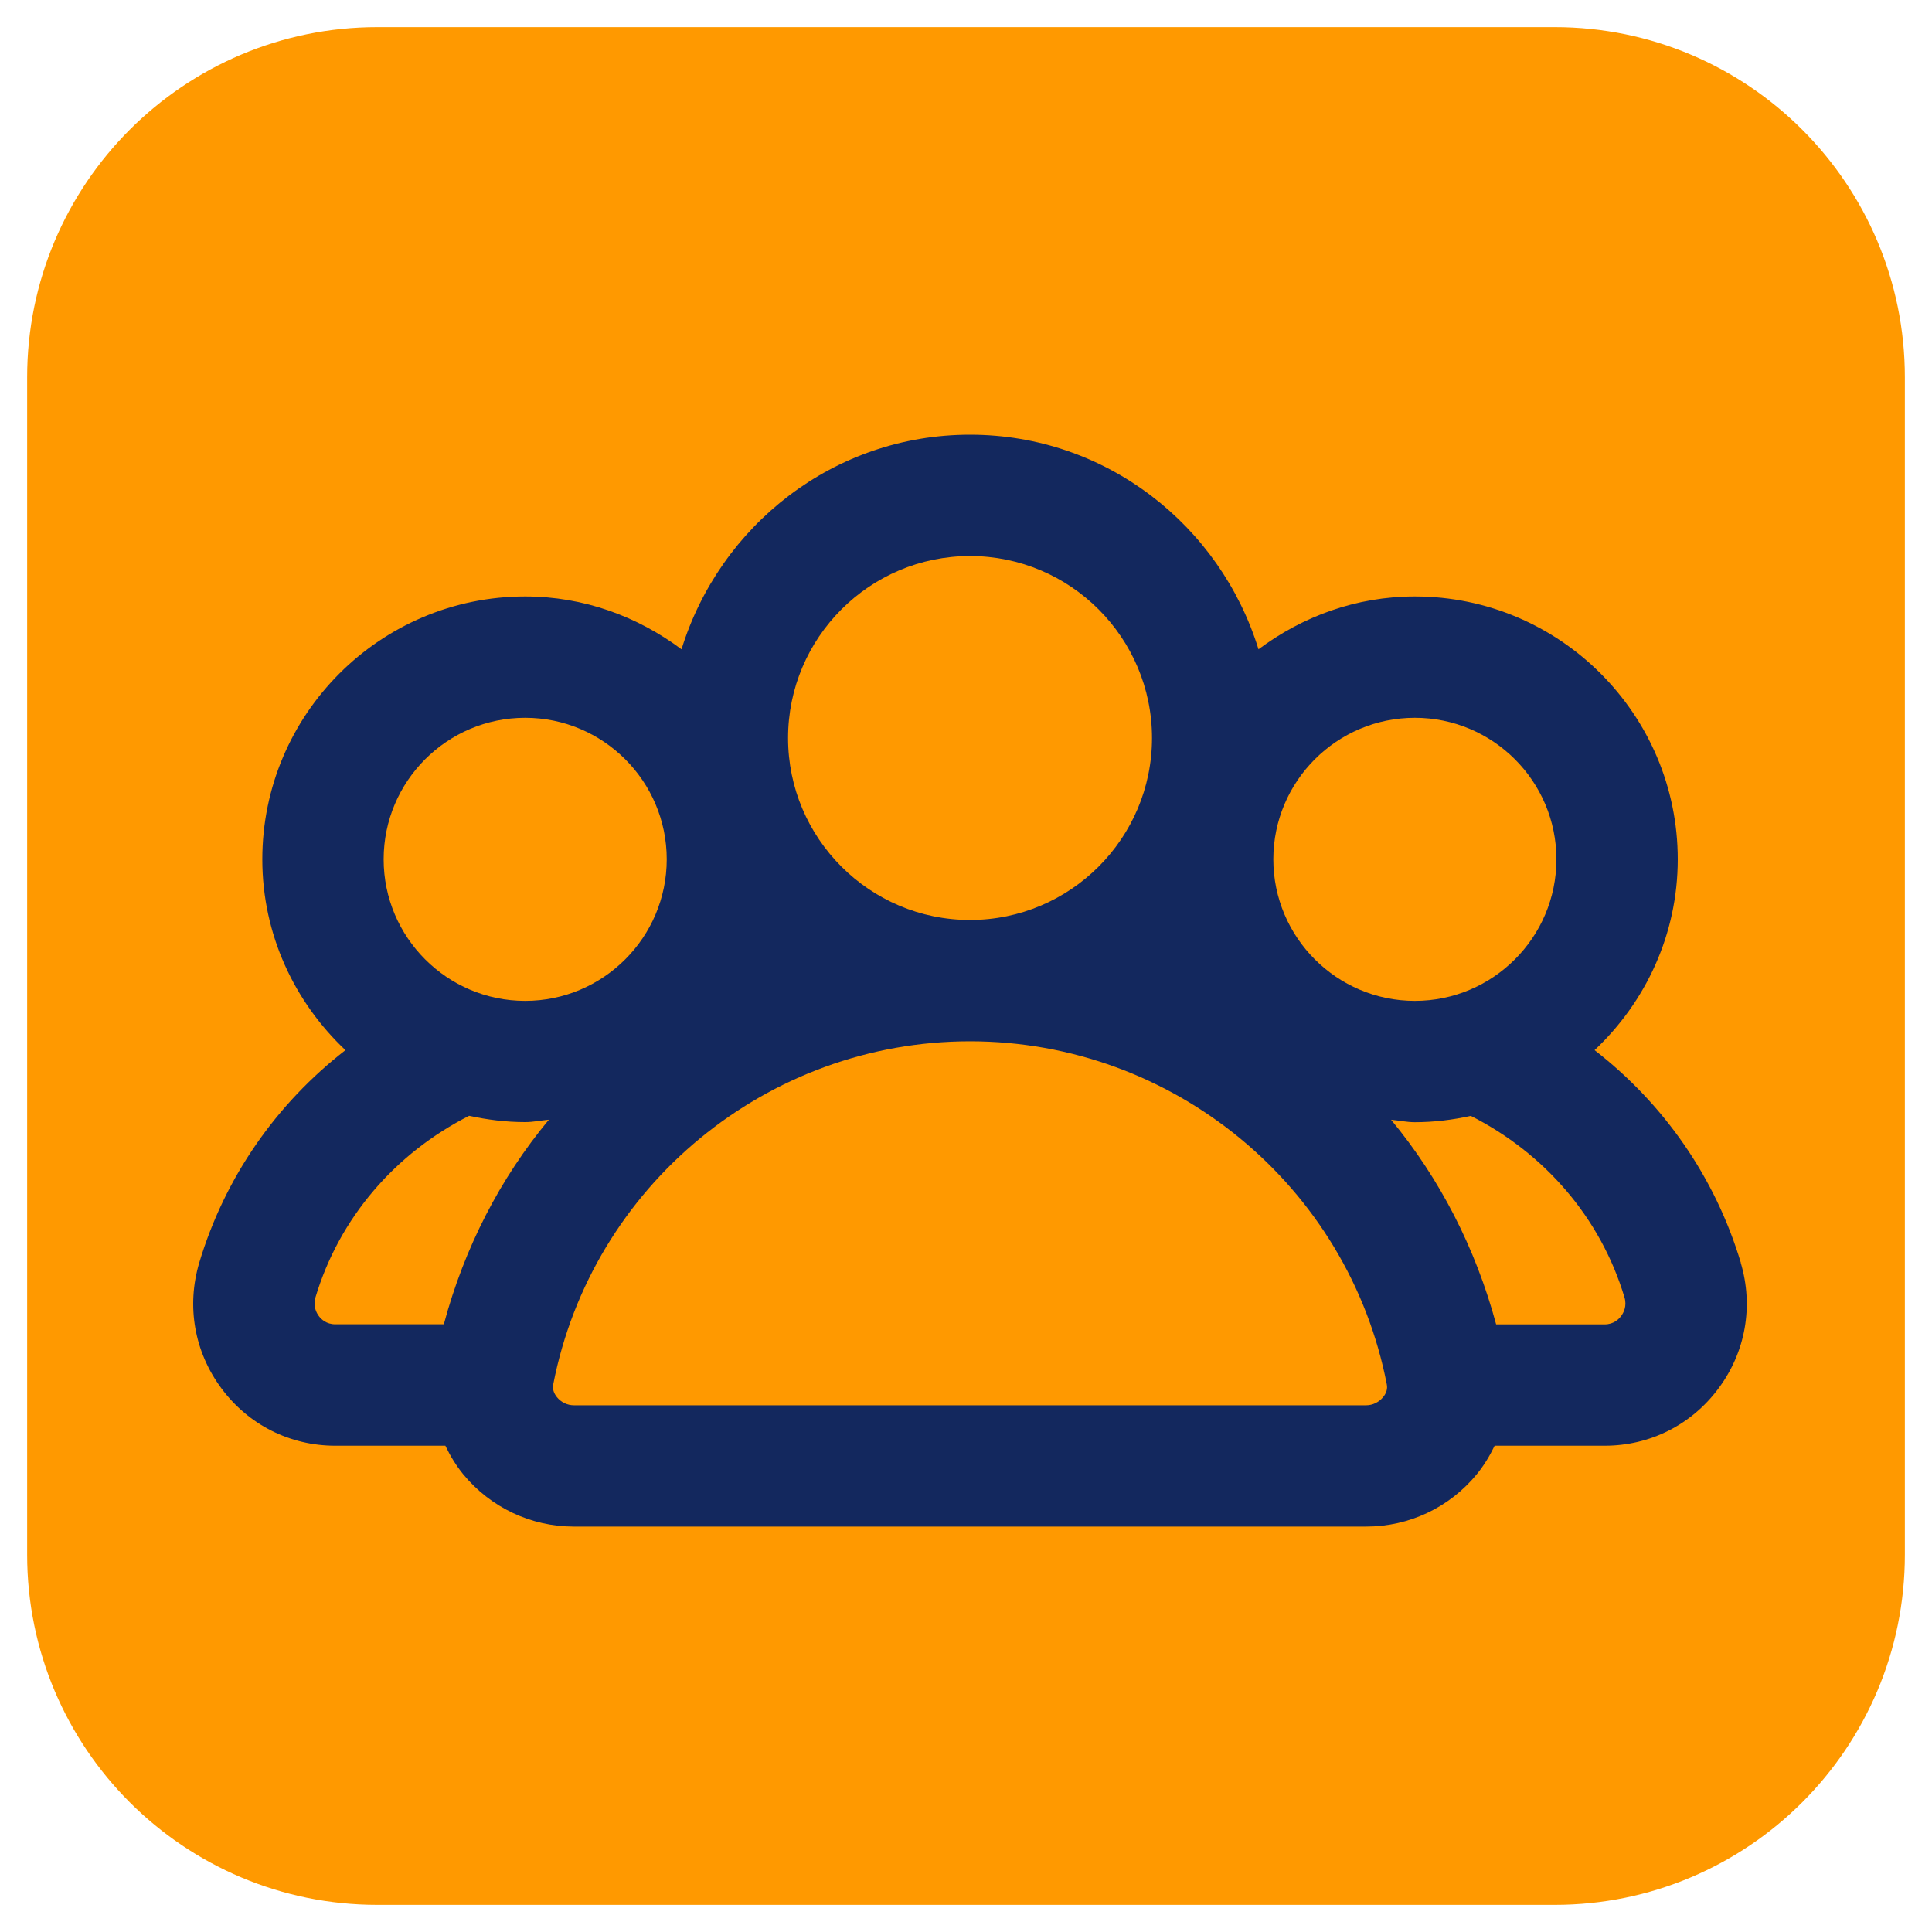 <svg width="40" height="40" viewBox="0 0 40 40" fill="none" xmlns="http://www.w3.org/2000/svg">
<g clip-path="url(#clip0_8777_54275)">
<path d="M32.188 38.438H7.812C4.361 38.438 1.562 35.639 1.562 32.188V7.812C1.562 4.361 4.361 1.562 7.812 1.562H32.188C35.639 1.562 38.438 4.361 38.438 7.812V32.188C38.438 35.639 35.639 38.438 32.188 38.438Z" fill="#FF9900" stroke="#FF9900" stroke-width="2" stroke-miterlimit="10" stroke-linecap="round" stroke-linejoin="round"/>
<path d="M36.042 26.144C35.511 24.372 34.443 22.849 33.014 21.742C34.068 20.749 34.736 19.35 34.736 17.791C34.736 14.791 32.294 12.349 29.293 12.349C28.076 12.349 26.964 12.764 26.056 13.443C25.264 10.88 22.902 9 20.083 9C17.265 9 14.902 10.879 14.11 13.443C13.203 12.766 12.091 12.349 10.873 12.349C7.872 12.349 5.431 14.791 5.431 17.791C5.431 19.35 6.099 20.749 7.152 21.742C5.724 22.849 4.656 24.372 4.125 26.144C3.857 27.045 4.024 27.993 4.587 28.748C5.146 29.5 6.005 29.932 6.941 29.932H9.221C9.321 30.141 9.442 30.342 9.592 30.525C10.158 31.211 10.992 31.606 11.88 31.606H28.285C29.173 31.606 30.007 31.213 30.573 30.525C30.725 30.34 30.844 30.14 30.945 29.932H33.224C34.16 29.932 35.019 29.5 35.578 28.748C36.141 27.994 36.308 27.045 36.04 26.144H36.042ZM29.293 14.861C30.909 14.861 32.224 16.175 32.224 17.791C32.224 19.407 30.909 20.722 29.293 20.722C27.677 20.722 26.363 19.407 26.363 17.791C26.363 16.175 27.677 14.861 29.293 14.861ZM20.083 11.512C22.161 11.512 23.851 13.203 23.851 15.28C23.851 17.356 22.161 19.047 20.083 19.047C18.005 19.047 16.316 17.356 16.316 15.28C16.316 13.203 18.005 11.512 20.083 11.512ZM10.873 14.861C12.489 14.861 13.804 16.175 13.804 17.791C13.804 19.407 12.489 20.722 10.873 20.722C9.257 20.722 7.943 19.407 7.943 17.791C7.943 16.175 9.257 14.861 10.873 14.861ZM6.6 27.246C6.551 27.181 6.478 27.043 6.531 26.862C7.025 25.211 8.186 23.875 9.713 23.101C10.088 23.183 10.475 23.232 10.873 23.232C11.041 23.232 11.2 23.197 11.364 23.182C10.356 24.394 9.614 25.833 9.189 27.418H6.941C6.757 27.418 6.648 27.313 6.6 27.246ZM28.635 28.927C28.55 29.031 28.419 29.095 28.285 29.095H11.881C11.747 29.095 11.617 29.033 11.531 28.927C11.463 28.843 11.436 28.753 11.454 28.663C12.255 24.547 15.884 21.559 20.083 21.559C24.283 21.559 27.913 24.547 28.712 28.661C28.731 28.755 28.704 28.843 28.635 28.927ZM33.565 27.246C33.517 27.311 33.409 27.42 33.224 27.42H30.976C30.549 25.836 29.807 24.398 28.801 23.183C28.965 23.198 29.124 23.234 29.292 23.234C29.69 23.234 30.077 23.185 30.452 23.103C31.979 23.877 33.14 25.213 33.634 26.864C33.687 27.043 33.614 27.179 33.565 27.246Z" fill="#13285E"/>
</g>
<defs>
<clipPath id="clip0_8777_54275">
<rect width="40" height="40" fill="white"/>
</clipPath>
</defs>
</svg>
